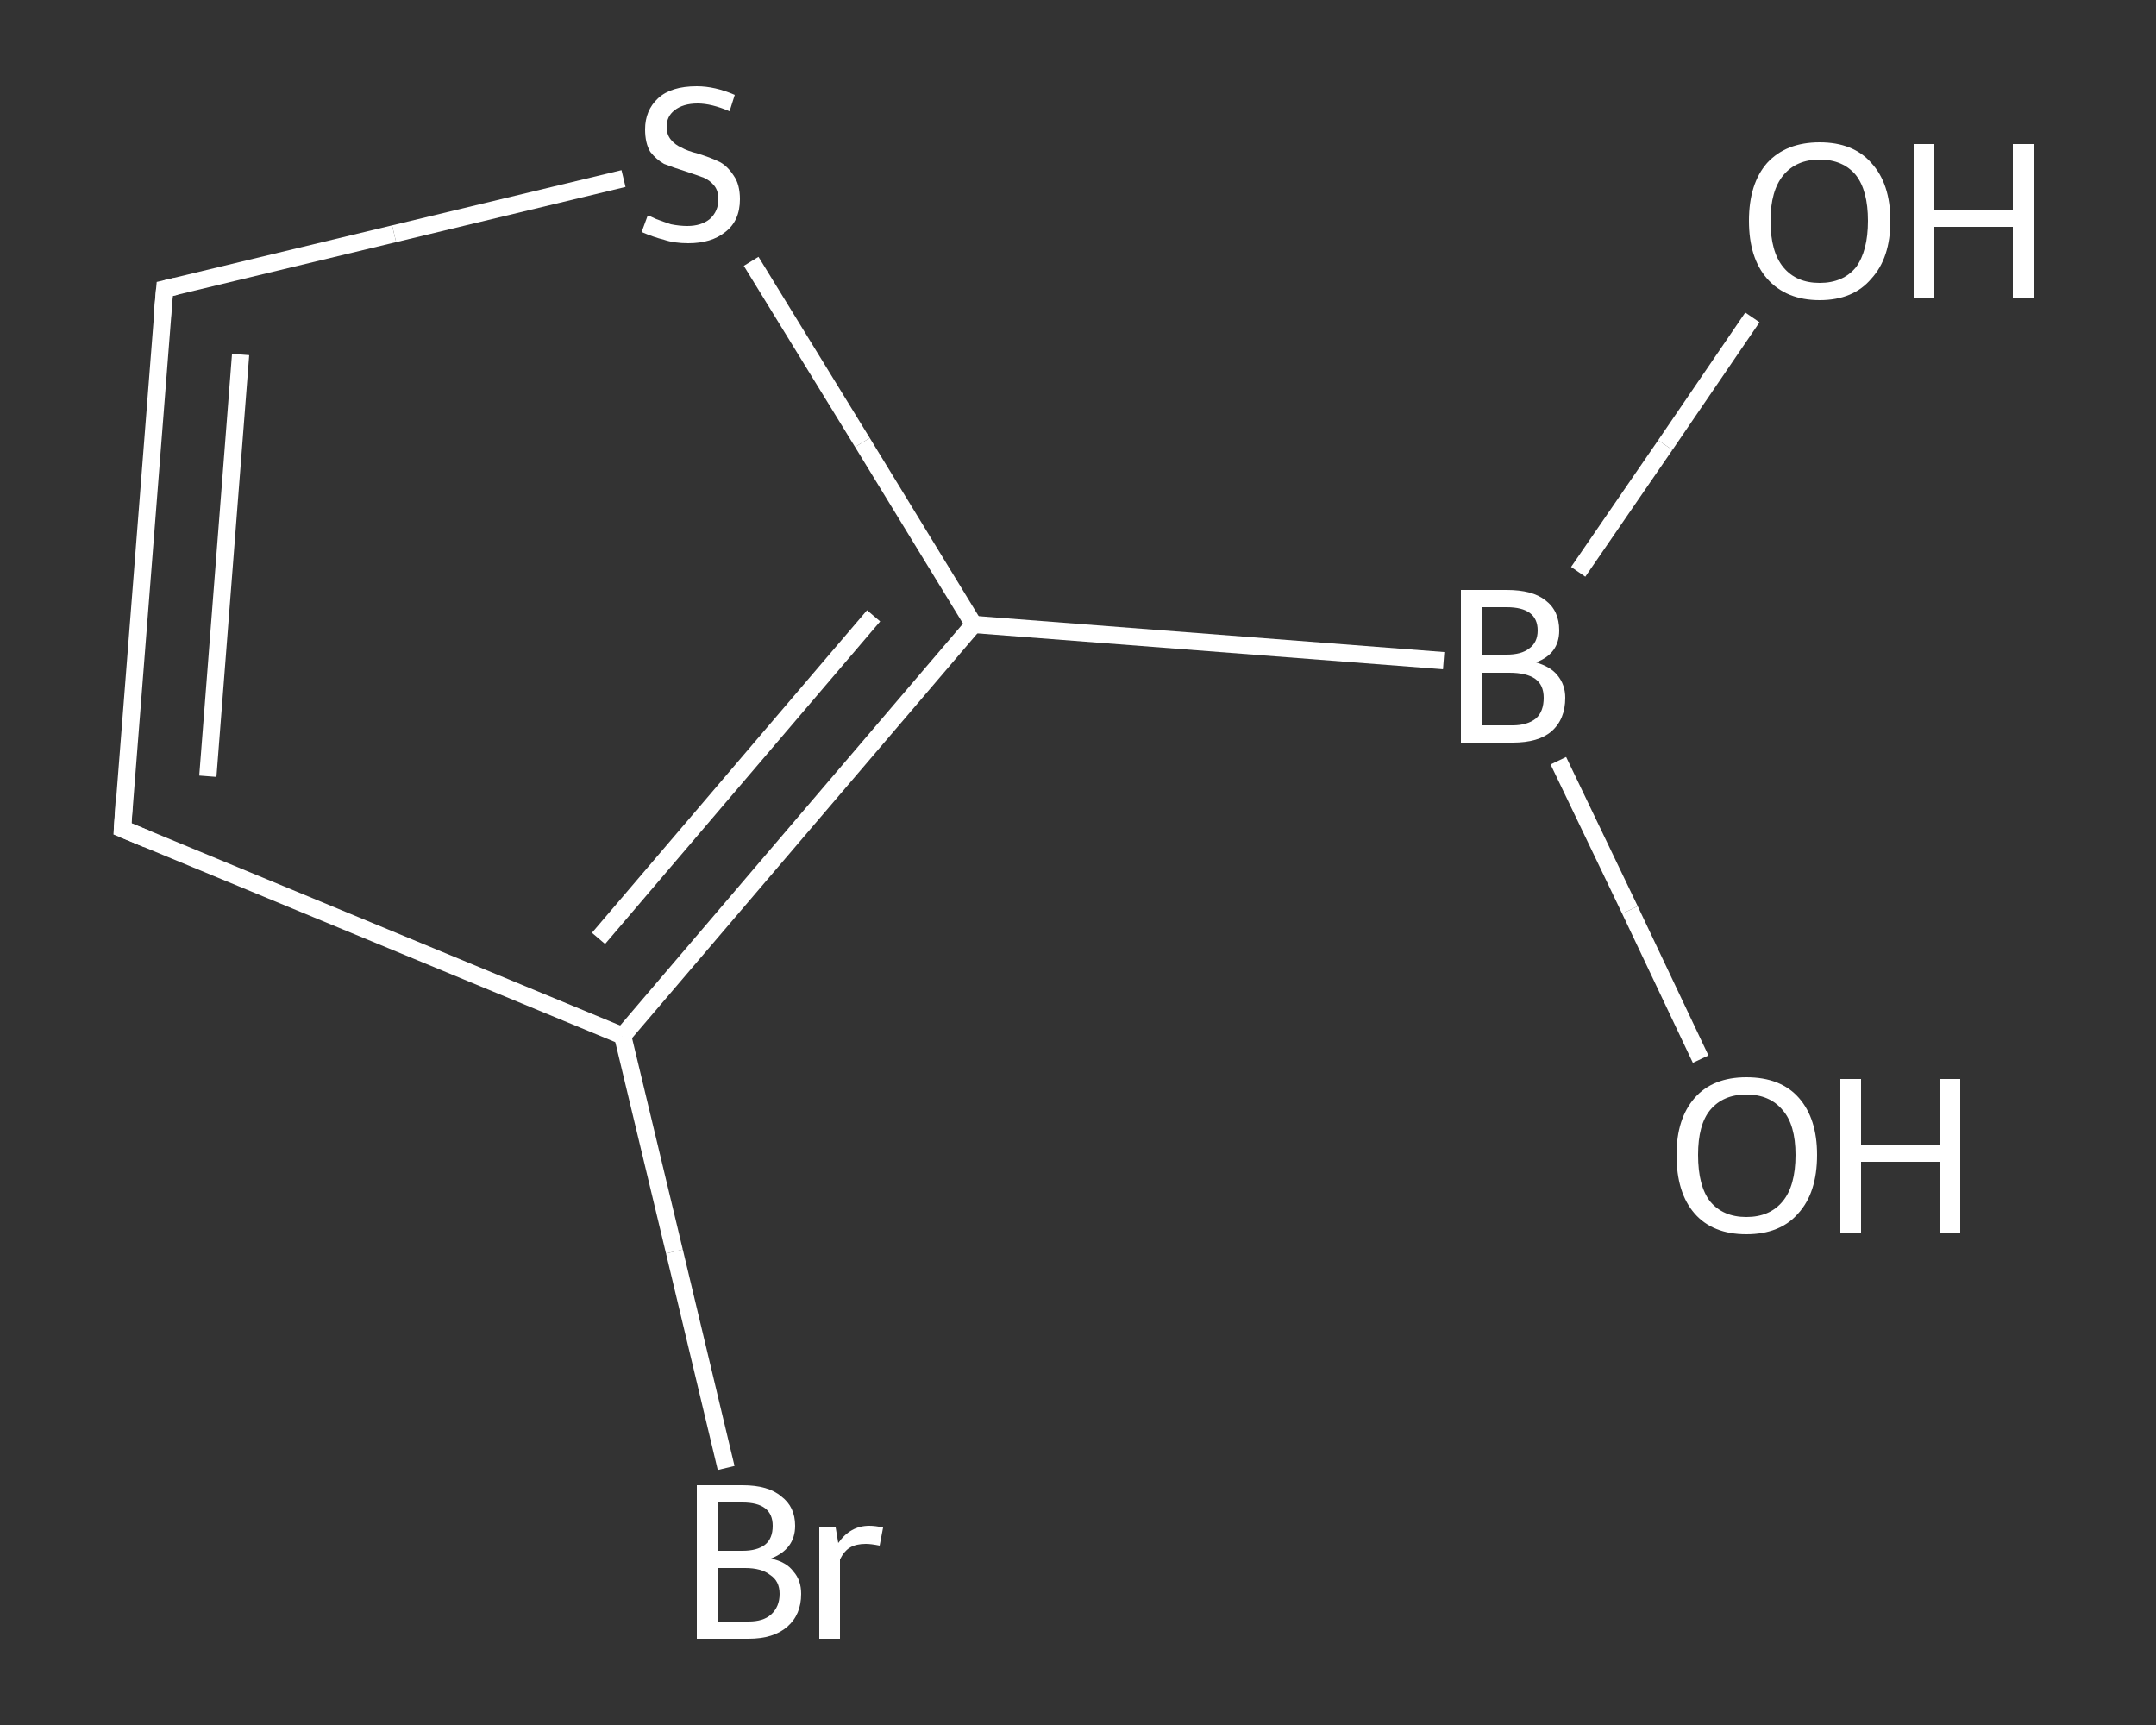 <?xml version='1.0' encoding='iso-8859-1'?>
<svg version='1.1' baseProfile='full'
              xmlns='http://www.w3.org/2000/svg'
                      xmlns:rdkit='http://www.rdkit.org/xml'
                      xmlns:xlink='http://www.w3.org/1999/xlink'
                  xml:space='preserve'
width='250px' height='200px' viewBox='0 0 250 200'>
<rect x="0" y="0" width="250" height="200" fill="#333333" stroke="none"/>
<!-- END OF HEADER -->
<rect style='opacity:1.0;fill:transparent;stroke:none' width='250.0' height='200.0' x='0.0' y='0.0'> </rect>
<path class='bond-0 atom-0 atom-1' d='M 197.2,122.8 L 189.0,105.5' style='fill:none;fill-rule:evenodd;stroke:#FFFFFF;stroke-width:2.0px;stroke-linecap:butt;stroke-linejoin:miter;stroke-opacity:1' />
<path class='bond-0 atom-0 atom-1' d='M 189.0,105.5 L 180.7,88.2' style='fill:none;fill-rule:evenodd;stroke:#FFFFFF;stroke-width:2.0px;stroke-linecap:butt;stroke-linejoin:miter;stroke-opacity:1' />
<path class='bond-1 atom-1 atom-2' d='M 183.0,66.3 L 193.1,51.6' style='fill:none;fill-rule:evenodd;stroke:#FFFFFF;stroke-width:2.0px;stroke-linecap:butt;stroke-linejoin:miter;stroke-opacity:1' />
<path class='bond-1 atom-1 atom-2' d='M 193.1,51.6 L 203.2,36.8' style='fill:none;fill-rule:evenodd;stroke:#FFFFFF;stroke-width:2.0px;stroke-linecap:butt;stroke-linejoin:miter;stroke-opacity:1' />
<path class='bond-2 atom-1 atom-3' d='M 167.4,76.6 L 112.9,72.4' style='fill:none;fill-rule:evenodd;stroke:#FFFFFF;stroke-width:2.0px;stroke-linecap:butt;stroke-linejoin:miter;stroke-opacity:1' />
<path class='bond-3 atom-3 atom-4' d='M 112.9,72.4 L 100.0,51.3' style='fill:none;fill-rule:evenodd;stroke:#FFFFFF;stroke-width:2.0px;stroke-linecap:butt;stroke-linejoin:miter;stroke-opacity:1' />
<path class='bond-3 atom-3 atom-4' d='M 100.0,51.3 L 87.1,30.3' style='fill:none;fill-rule:evenodd;stroke:#FFFFFF;stroke-width:2.0px;stroke-linecap:butt;stroke-linejoin:miter;stroke-opacity:1' />
<path class='bond-4 atom-4 atom-5' d='M 72.3,20.7 L 45.7,27.1' style='fill:none;fill-rule:evenodd;stroke:#FFFFFF;stroke-width:2.0px;stroke-linecap:butt;stroke-linejoin:miter;stroke-opacity:1' />
<path class='bond-4 atom-4 atom-5' d='M 45.7,27.1 L 19.1,33.5' style='fill:none;fill-rule:evenodd;stroke:#FFFFFF;stroke-width:2.0px;stroke-linecap:butt;stroke-linejoin:miter;stroke-opacity:1' />
<path class='bond-5 atom-5 atom-6' d='M 19.1,33.5 L 14.2,96.1' style='fill:none;fill-rule:evenodd;stroke:#FFFFFF;stroke-width:2.0px;stroke-linecap:butt;stroke-linejoin:miter;stroke-opacity:1' />
<path class='bond-5 atom-5 atom-6' d='M 27.9,41.1 L 24.1,90.0' style='fill:none;fill-rule:evenodd;stroke:#FFFFFF;stroke-width:2.0px;stroke-linecap:butt;stroke-linejoin:miter;stroke-opacity:1' />
<path class='bond-6 atom-6 atom-7' d='M 14.2,96.1 L 72.2,120.1' style='fill:none;fill-rule:evenodd;stroke:#FFFFFF;stroke-width:2.0px;stroke-linecap:butt;stroke-linejoin:miter;stroke-opacity:1' />
<path class='bond-7 atom-7 atom-8' d='M 72.2,120.1 L 78.2,145.1' style='fill:none;fill-rule:evenodd;stroke:#FFFFFF;stroke-width:2.0px;stroke-linecap:butt;stroke-linejoin:miter;stroke-opacity:1' />
<path class='bond-7 atom-7 atom-8' d='M 78.2,145.1 L 84.2,170.2' style='fill:none;fill-rule:evenodd;stroke:#FFFFFF;stroke-width:2.0px;stroke-linecap:butt;stroke-linejoin:miter;stroke-opacity:1' />
<path class='bond-8 atom-7 atom-3' d='M 72.2,120.1 L 112.9,72.4' style='fill:none;fill-rule:evenodd;stroke:#FFFFFF;stroke-width:2.0px;stroke-linecap:butt;stroke-linejoin:miter;stroke-opacity:1' />
<path class='bond-8 atom-7 atom-3' d='M 69.4,108.8 L 101.3,71.4' style='fill:none;fill-rule:evenodd;stroke:#FFFFFF;stroke-width:2.0px;stroke-linecap:butt;stroke-linejoin:miter;stroke-opacity:1' />
<path d='M 20.4,33.2 L 19.1,33.5 L 18.8,36.7' style='fill:none;stroke:#FFFFFF;stroke-width:2.0px;stroke-linecap:butt;stroke-linejoin:miter;stroke-opacity:1;' />
<path d='M 14.4,93.0 L 14.2,96.1 L 17.1,97.3' style='fill:none;stroke:#FFFFFF;stroke-width:2.0px;stroke-linecap:butt;stroke-linejoin:miter;stroke-opacity:1;' />
<path class='atom-0' d='M 194.4 133.9
Q 194.4 129.7, 196.5 127.3
Q 198.6 124.9, 202.5 124.9
Q 206.5 124.9, 208.6 127.3
Q 210.7 129.7, 210.7 133.9
Q 210.7 138.3, 208.5 140.7
Q 206.4 143.1, 202.5 143.1
Q 198.6 143.1, 196.5 140.7
Q 194.4 138.3, 194.4 133.9
M 202.5 141.1
Q 205.2 141.1, 206.7 139.3
Q 208.2 137.5, 208.2 133.9
Q 208.2 130.4, 206.7 128.7
Q 205.2 126.9, 202.5 126.9
Q 199.8 126.9, 198.3 128.7
Q 196.9 130.4, 196.9 133.9
Q 196.9 137.5, 198.3 139.3
Q 199.8 141.1, 202.5 141.1
' fill='#FFFFFF'/>
<path class='atom-0' d='M 213.4 125.1
L 215.8 125.1
L 215.8 132.7
L 224.9 132.7
L 224.9 125.1
L 227.3 125.1
L 227.3 142.9
L 224.9 142.9
L 224.9 134.7
L 215.8 134.7
L 215.8 142.9
L 213.4 142.9
L 213.4 125.1
' fill='#FFFFFF'/>
<path class='atom-1' d='M 178.1 76.8
Q 179.8 77.3, 180.6 78.3
Q 181.5 79.4, 181.5 80.9
Q 181.5 83.4, 179.9 84.8
Q 178.4 86.1, 175.4 86.1
L 169.4 86.1
L 169.4 68.4
L 174.7 68.4
Q 177.7 68.4, 179.2 69.6
Q 180.8 70.8, 180.8 73.1
Q 180.8 75.8, 178.1 76.8
M 171.8 70.4
L 171.8 75.9
L 174.7 75.9
Q 176.4 75.9, 177.3 75.2
Q 178.3 74.5, 178.3 73.1
Q 178.3 70.4, 174.7 70.4
L 171.8 70.4
M 175.4 84.1
Q 177.1 84.1, 178.1 83.3
Q 179.0 82.5, 179.0 80.9
Q 179.0 79.4, 178.0 78.7
Q 177.0 78.0, 175.0 78.0
L 171.8 78.0
L 171.8 84.1
L 175.4 84.1
' fill='#FFFFFF'/>
<path class='atom-2' d='M 202.8 25.6
Q 202.8 21.3, 204.9 18.9
Q 207.1 16.5, 211.0 16.5
Q 214.9 16.5, 217.0 18.9
Q 219.2 21.3, 219.2 25.6
Q 219.2 29.9, 217.0 32.3
Q 214.9 34.8, 211.0 34.8
Q 207.1 34.8, 204.9 32.3
Q 202.8 29.9, 202.8 25.6
M 211.0 32.8
Q 213.7 32.8, 215.2 31.0
Q 216.6 29.1, 216.6 25.6
Q 216.6 22.1, 215.2 20.3
Q 213.7 18.5, 211.0 18.5
Q 208.3 18.5, 206.8 20.3
Q 205.3 22.1, 205.3 25.6
Q 205.3 29.2, 206.8 31.0
Q 208.3 32.8, 211.0 32.8
' fill='#FFFFFF'/>
<path class='atom-2' d='M 221.9 16.7
L 224.3 16.7
L 224.3 24.3
L 233.4 24.3
L 233.4 16.7
L 235.8 16.7
L 235.8 34.5
L 233.4 34.5
L 233.4 26.3
L 224.3 26.3
L 224.3 34.5
L 221.9 34.5
L 221.9 16.7
' fill='#FFFFFF'/>
<path class='atom-4' d='M 75.1 25.0
Q 75.3 25.0, 76.1 25.4
Q 76.9 25.7, 77.8 26.0
Q 78.8 26.2, 79.7 26.2
Q 81.3 26.2, 82.3 25.4
Q 83.3 24.5, 83.3 23.1
Q 83.3 22.1, 82.8 21.5
Q 82.3 20.9, 81.6 20.6
Q 80.8 20.3, 79.6 19.9
Q 78.0 19.4, 77.0 19.0
Q 76.1 18.5, 75.4 17.6
Q 74.8 16.6, 74.8 15.0
Q 74.8 12.8, 76.3 11.4
Q 77.8 10.0, 80.8 10.0
Q 82.9 10.0, 85.2 11.0
L 84.6 12.9
Q 82.5 12.0, 80.9 12.0
Q 79.2 12.0, 78.2 12.8
Q 77.3 13.5, 77.3 14.7
Q 77.3 15.6, 77.8 16.2
Q 78.3 16.8, 79.0 17.1
Q 79.7 17.5, 80.9 17.8
Q 82.5 18.3, 83.5 18.8
Q 84.4 19.3, 85.1 20.4
Q 85.8 21.4, 85.8 23.1
Q 85.8 25.6, 84.1 26.9
Q 82.5 28.2, 79.8 28.2
Q 78.2 28.2, 77.0 27.8
Q 75.8 27.5, 74.4 26.9
L 75.1 25.0
' fill='#FFFFFF'/>
<path class='atom-8' d='M 89.4 180.7
Q 91.2 181.1, 92.0 182.2
Q 92.9 183.2, 92.9 184.8
Q 92.9 187.2, 91.3 188.6
Q 89.7 190.0, 86.8 190.0
L 80.8 190.0
L 80.8 172.2
L 86.1 172.2
Q 89.1 172.2, 90.6 173.5
Q 92.2 174.7, 92.2 176.9
Q 92.2 179.6, 89.4 180.7
M 83.2 174.2
L 83.2 179.8
L 86.1 179.8
Q 87.8 179.8, 88.7 179.1
Q 89.6 178.4, 89.6 176.9
Q 89.6 174.2, 86.1 174.2
L 83.2 174.2
M 86.8 188.0
Q 88.5 188.0, 89.4 187.2
Q 90.4 186.3, 90.4 184.8
Q 90.4 183.3, 89.3 182.6
Q 88.3 181.8, 86.4 181.8
L 83.2 181.8
L 83.2 188.0
L 86.8 188.0
' fill='#FFFFFF'/>
<path class='atom-8' d='M 96.9 177.1
L 97.2 178.9
Q 98.6 176.9, 100.8 176.9
Q 101.5 176.9, 102.4 177.1
L 102.0 179.2
Q 101.0 179.0, 100.4 179.0
Q 99.3 179.0, 98.6 179.4
Q 97.9 179.8, 97.4 180.8
L 97.4 190.0
L 95.0 190.0
L 95.0 177.1
L 96.9 177.1
' fill='#FFFFFF'/>
</svg>
